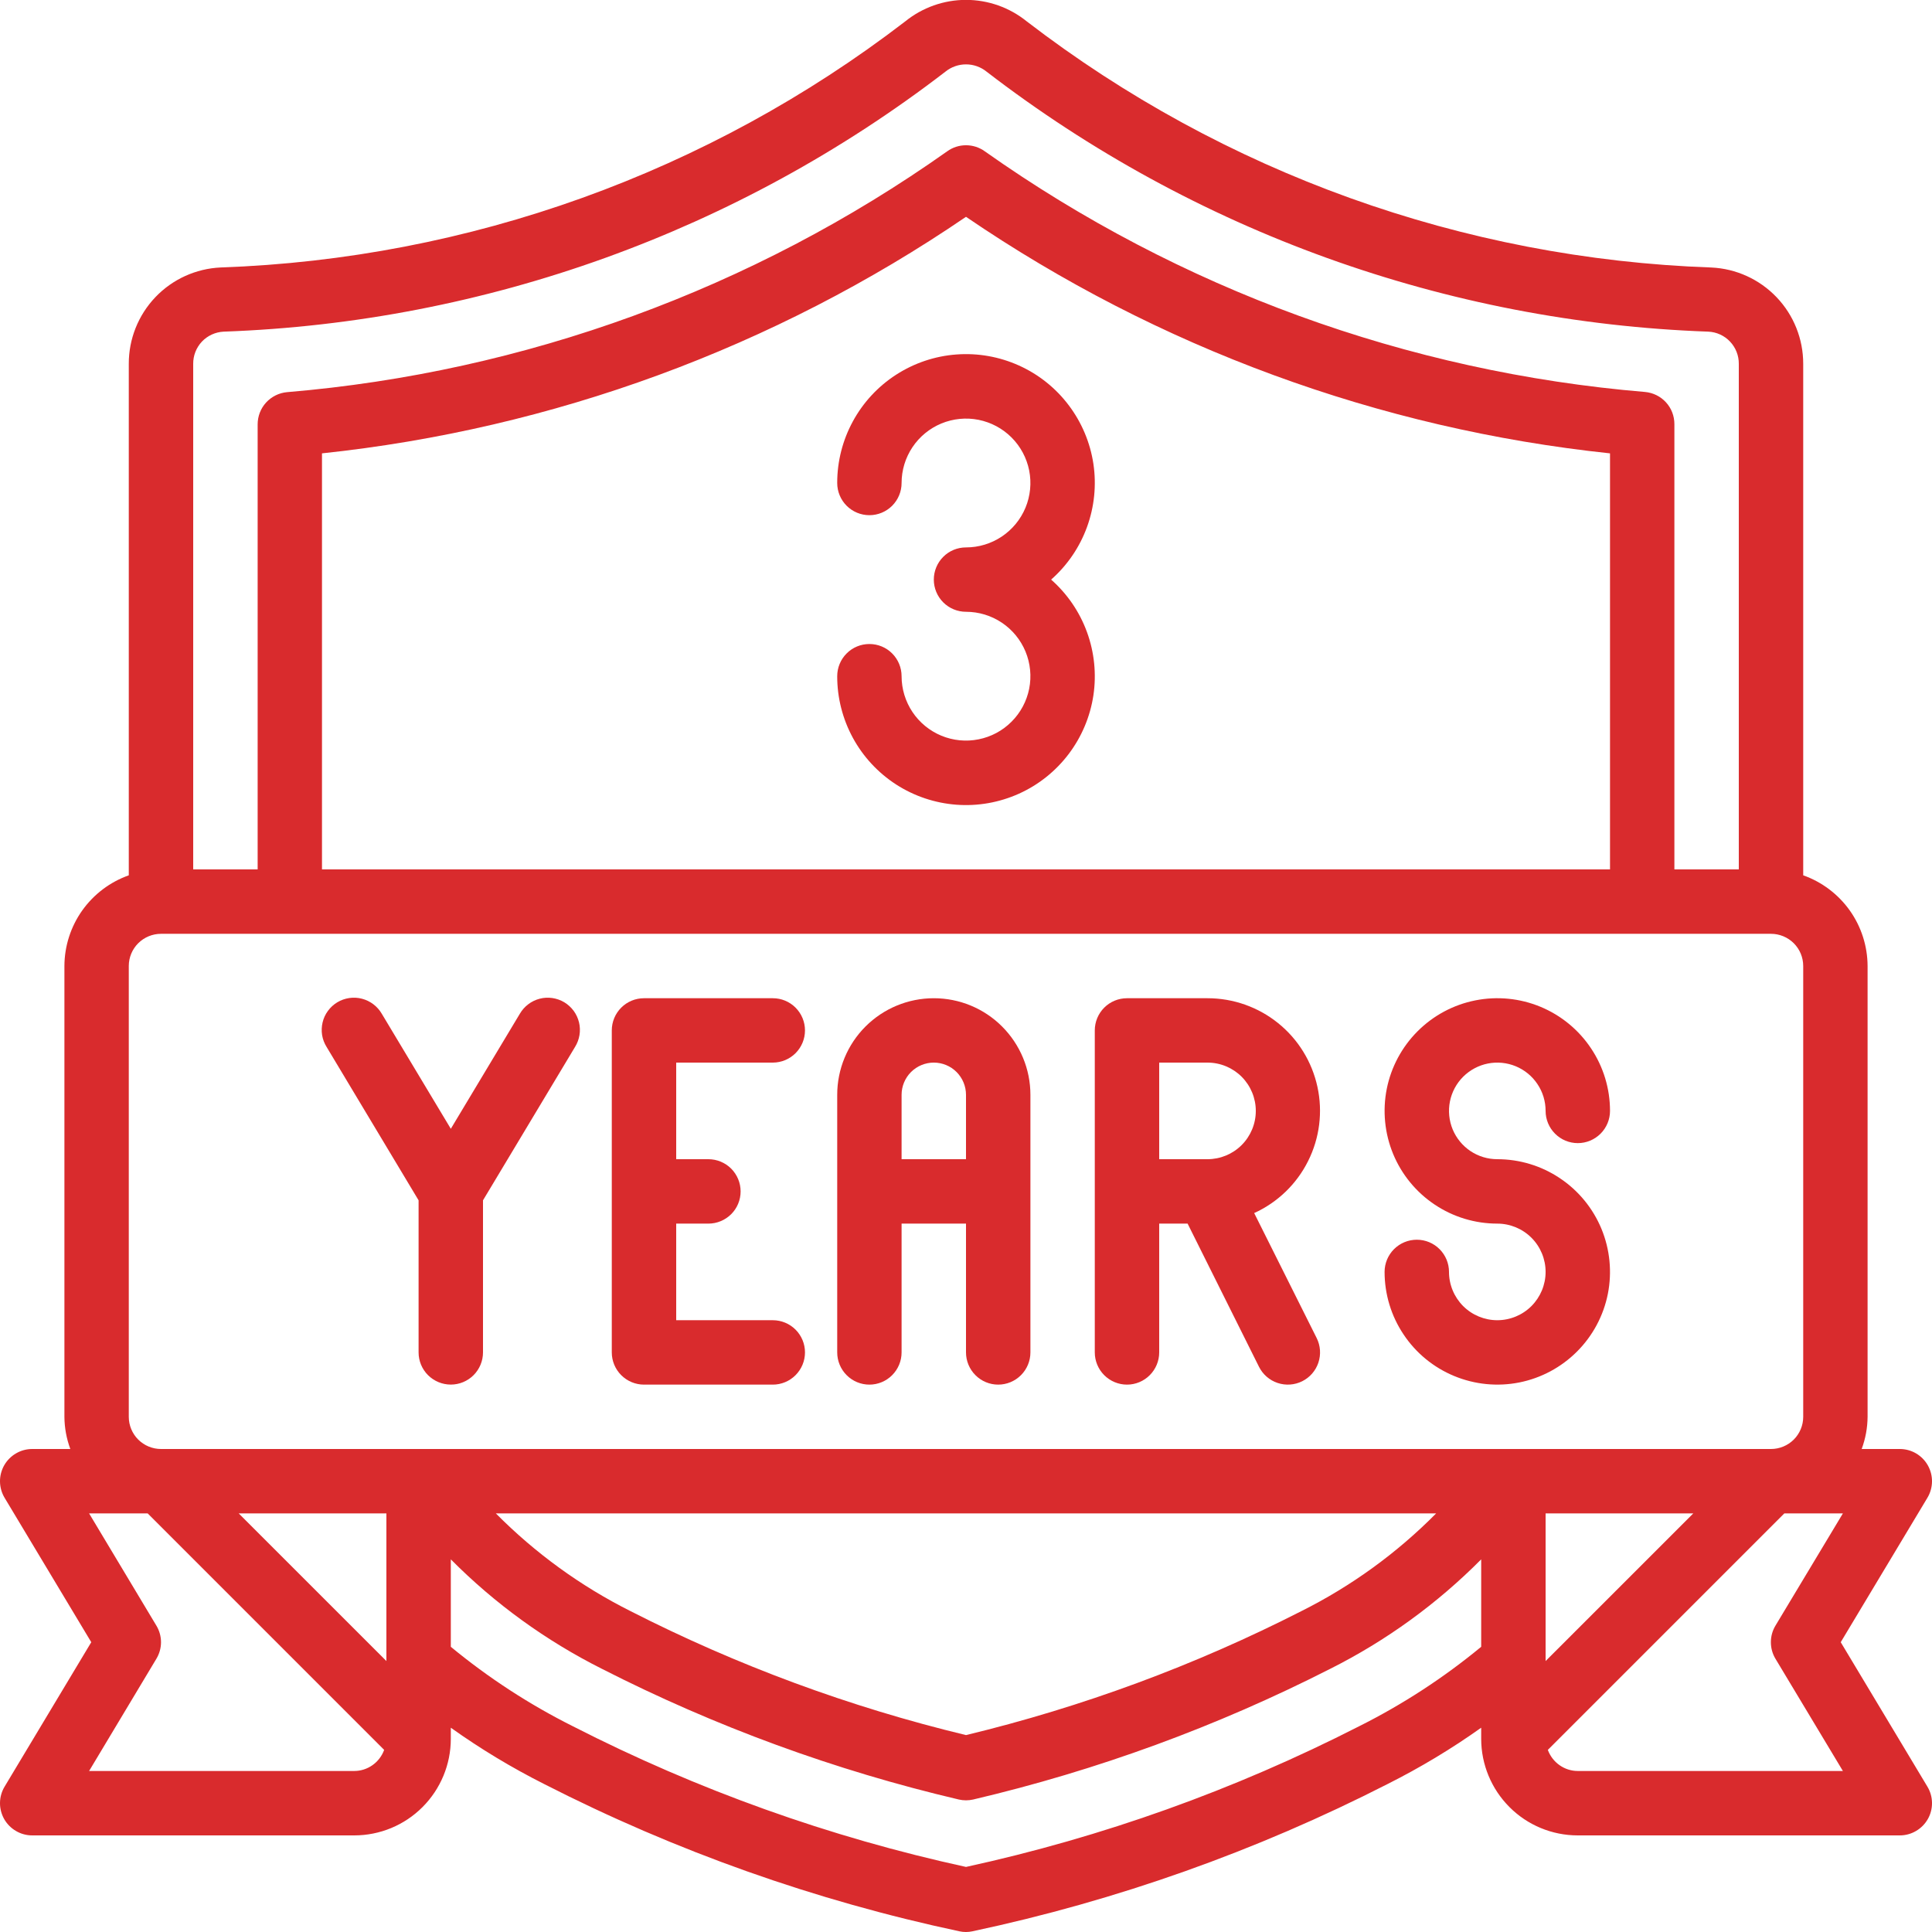 <svg xmlns="http://www.w3.org/2000/svg" width="50" height="50" viewBox="0 0 50 50" fill="none"><g clip-path="url(#clip0_32_560)"><path d="M49.892 37.923C49.819 37.794 49.714 37.688 49.586 37.613C49.459 37.539 49.314 37.5 49.167 37.5H48.18C48.279 37.233 48.331 36.951 48.333 36.667V25C48.331 24.485 48.17 23.983 47.872 23.563C47.573 23.143 47.152 22.825 46.667 22.653V9.417C46.668 8.775 46.422 8.157 45.978 7.692C45.535 7.228 44.93 6.952 44.288 6.923C37.864 6.698 31.671 4.471 26.573 0.554C26.128 0.194 25.573 -0.003 25 -0.003C24.427 -0.003 23.872 0.194 23.427 0.554C18.329 4.47 12.136 6.697 5.712 6.922C5.07 6.951 4.464 7.226 4.021 7.691C3.578 8.156 3.331 8.774 3.333 9.417V22.653C2.848 22.825 2.427 23.143 2.128 23.563C1.83 23.983 1.669 24.485 1.667 25V36.667C1.669 36.951 1.721 37.233 1.82 37.5H0.833C0.686 37.5 0.541 37.539 0.414 37.614C0.286 37.688 0.181 37.795 0.108 37.923C0.036 38.051 -0.002 38.197 0 38.344C0.002 38.492 0.043 38.636 0.119 38.763L2.362 42.5L0.119 46.238C0.043 46.364 0.002 46.508 0 46.656C-0.002 46.803 0.036 46.949 0.108 47.077C0.181 47.205 0.286 47.312 0.414 47.386C0.541 47.461 0.686 47.5 0.833 47.5H9.167C9.83 47.5 10.466 47.237 10.934 46.768C11.403 46.299 11.667 45.663 11.667 45V44.713C12.434 45.26 13.242 45.747 14.083 46.171C17.484 47.908 21.098 49.189 24.833 49.983C24.942 50.006 25.053 50.006 25.162 49.983C28.899 49.189 32.515 47.905 35.917 46.167C36.758 45.744 37.566 45.259 38.333 44.713V45C38.333 45.663 38.597 46.299 39.066 46.768C39.534 47.237 40.17 47.5 40.833 47.5H49.167C49.314 47.5 49.459 47.461 49.586 47.386C49.714 47.312 49.819 47.205 49.892 47.077C49.965 46.949 50.002 46.803 50 46.656C49.998 46.508 49.957 46.364 49.881 46.238L47.638 42.5L49.881 38.763C49.957 38.636 49.998 38.492 50 38.344C50.002 38.196 49.964 38.051 49.892 37.923ZM6.178 39.167H10V42.988L6.178 39.167ZM40 39.167H43.822L40 42.988V39.167ZM5.787 8.583C12.563 8.341 19.094 5.988 24.468 1.854C24.619 1.732 24.806 1.666 25 1.666C25.194 1.666 25.381 1.732 25.532 1.854C30.906 5.988 37.437 8.341 44.212 8.583C44.426 8.593 44.628 8.686 44.774 8.841C44.921 8.997 45.002 9.203 45 9.417V22.5H43.333V10.978C43.334 10.769 43.257 10.567 43.116 10.413C42.975 10.258 42.781 10.163 42.573 10.144C36.425 9.629 30.526 7.479 25.488 3.917C25.346 3.814 25.175 3.759 25 3.759C24.825 3.759 24.654 3.814 24.512 3.917C19.475 7.481 13.577 9.633 7.428 10.149C7.22 10.168 7.027 10.264 6.886 10.418C6.745 10.572 6.668 10.774 6.668 10.983V22.5H5V9.417C4.998 9.203 5.079 8.997 5.225 8.841C5.372 8.686 5.573 8.594 5.787 8.583ZM41.667 22.5H8.333V11.733C14.309 11.101 20.036 8.998 25 5.611C29.964 8.998 35.691 11.101 41.667 11.733V22.5ZM3.333 36.667V25C3.333 24.779 3.421 24.567 3.577 24.411C3.734 24.255 3.946 24.167 4.167 24.167H45.833C46.054 24.167 46.266 24.255 46.423 24.411C46.579 24.567 46.667 24.779 46.667 25V36.667C46.667 36.888 46.579 37.1 46.423 37.256C46.266 37.412 46.054 37.5 45.833 37.5H4.167C3.946 37.5 3.734 37.412 3.577 37.256C3.421 37.1 3.333 36.888 3.333 36.667ZM37.167 39.167C36.15 40.195 34.972 41.049 33.679 41.696C30.922 43.102 28.009 44.178 25 44.904C21.991 44.179 19.079 43.103 16.322 41.698C15.029 41.05 13.851 40.195 12.833 39.167H37.167ZM9.167 45.833H2.306L4.047 42.929C4.125 42.8 4.167 42.651 4.167 42.5C4.167 42.349 4.125 42.2 4.047 42.071L2.306 39.167H3.822L9.942 45.287C9.884 45.446 9.779 45.584 9.64 45.682C9.502 45.78 9.336 45.833 9.167 45.833ZM35.167 44.679C31.948 46.323 28.531 47.546 25 48.316C21.469 47.546 18.052 46.324 14.833 44.679C13.703 44.114 12.641 43.423 11.667 42.619V40.356C12.808 41.505 14.129 42.462 15.577 43.189C18.51 44.684 21.613 45.82 24.817 46.572C24.938 46.599 25.062 46.599 25.183 46.572C28.389 45.819 31.493 44.683 34.428 43.188C35.874 42.462 37.193 41.505 38.333 40.356V42.619C37.359 43.423 36.297 44.114 35.167 44.679ZM45.949 42.071C45.871 42.2 45.83 42.349 45.83 42.5C45.83 42.651 45.871 42.8 45.949 42.929L47.694 45.833H40.833C40.664 45.833 40.498 45.78 40.36 45.682C40.221 45.584 40.116 45.446 40.058 45.287L46.178 39.167H47.694L45.949 42.071Z" fill="#D92B2D"></path><path d="M10.833 35C10.833 35.221 10.921 35.433 11.077 35.589C11.234 35.745 11.446 35.833 11.667 35.833C11.888 35.833 12.1 35.745 12.256 35.589C12.412 35.433 12.5 35.221 12.5 35V31.064L14.881 27.096C14.94 27.002 14.979 26.897 14.997 26.788C15.015 26.679 15.011 26.567 14.985 26.459C14.959 26.352 14.912 26.25 14.847 26.161C14.781 26.072 14.698 25.996 14.604 25.939C14.509 25.882 14.403 25.845 14.294 25.829C14.184 25.813 14.073 25.819 13.966 25.847C13.858 25.875 13.758 25.924 13.67 25.991C13.582 26.058 13.508 26.142 13.453 26.237L11.667 29.213L9.881 26.237C9.826 26.142 9.752 26.058 9.664 25.991C9.576 25.924 9.475 25.875 9.368 25.847C9.261 25.819 9.149 25.813 9.039 25.829C8.93 25.845 8.825 25.882 8.73 25.939C8.635 25.996 8.552 26.072 8.487 26.161C8.421 26.25 8.374 26.352 8.349 26.459C8.323 26.567 8.319 26.679 8.336 26.788C8.354 26.897 8.394 27.002 8.453 27.096L10.833 31.064V35Z" fill="#D92B2D"></path><path d="M16.667 35.834H20C20.221 35.834 20.433 35.746 20.589 35.589C20.745 35.433 20.833 35.221 20.833 35C20.833 34.779 20.745 34.567 20.589 34.411C20.433 34.255 20.221 34.167 20 34.167H17.5V31.667H18.333C18.554 31.667 18.766 31.579 18.923 31.423C19.079 31.267 19.167 31.055 19.167 30.834C19.167 30.613 19.079 30.401 18.923 30.244C18.766 30.088 18.554 30 18.333 30H17.5V27.5H20C20.221 27.5 20.433 27.412 20.589 27.256C20.745 27.1 20.833 26.888 20.833 26.667C20.833 26.446 20.745 26.234 20.589 26.078C20.433 25.921 20.221 25.834 20 25.834H16.667C16.446 25.834 16.234 25.921 16.077 26.078C15.921 26.234 15.833 26.446 15.833 26.667V35C15.833 35.221 15.921 35.433 16.077 35.589C16.234 35.746 16.446 35.834 16.667 35.834Z" fill="#D92B2D"></path><path d="M22.5 35.834C22.721 35.834 22.933 35.746 23.089 35.589C23.245 35.433 23.333 35.221 23.333 35V31.667H25V35C25 35.221 25.088 35.433 25.244 35.589C25.4 35.746 25.612 35.834 25.833 35.834C26.054 35.834 26.266 35.746 26.423 35.589C26.579 35.433 26.667 35.221 26.667 35V28.334C26.667 27.671 26.403 27.035 25.934 26.566C25.466 26.097 24.83 25.834 24.167 25.834C23.504 25.834 22.868 26.097 22.399 26.566C21.93 27.035 21.667 27.671 21.667 28.334V35C21.667 35.221 21.755 35.433 21.911 35.589C22.067 35.746 22.279 35.834 22.5 35.834ZM24.167 27.5C24.388 27.5 24.6 27.588 24.756 27.744C24.912 27.901 25 28.113 25 28.334V30H23.333V28.334C23.333 28.113 23.421 27.901 23.577 27.744C23.734 27.588 23.946 27.5 24.167 27.5Z" fill="#D92B2D"></path><path d="M29.167 35.834C29.388 35.834 29.6 35.746 29.756 35.589C29.912 35.433 30 35.221 30 35V31.667H30.735L32.583 35.373C32.682 35.571 32.855 35.721 33.065 35.791C33.275 35.861 33.504 35.845 33.702 35.746C33.9 35.647 34.05 35.474 34.12 35.264C34.19 35.054 34.174 34.825 34.075 34.628L32.458 31.394C33.063 31.119 33.556 30.644 33.853 30.049C34.151 29.455 34.237 28.777 34.095 28.127C33.954 27.477 33.595 26.895 33.077 26.478C32.56 26.061 31.915 25.834 31.25 25.834H29.167C28.946 25.834 28.734 25.921 28.577 26.078C28.421 26.234 28.333 26.446 28.333 26.667V35C28.333 35.221 28.421 35.433 28.577 35.589C28.734 35.746 28.946 35.834 29.167 35.834ZM30 27.5H31.25C31.581 27.5 31.899 27.632 32.134 27.866C32.368 28.101 32.5 28.419 32.5 28.75C32.5 29.082 32.368 29.4 32.134 29.634C31.899 29.869 31.581 30 31.25 30H30V27.5Z" fill="#D92B2D"></path><path d="M38.75 34.167C38.419 34.167 38.1 34.035 37.866 33.801C37.632 33.566 37.5 33.248 37.5 32.917C37.5 32.696 37.412 32.484 37.256 32.328C37.1 32.171 36.888 32.084 36.667 32.084C36.446 32.084 36.234 32.171 36.077 32.328C35.921 32.484 35.833 32.696 35.833 32.917C35.833 33.494 36.004 34.058 36.325 34.537C36.645 35.017 37.101 35.391 37.634 35.611C38.167 35.832 38.753 35.89 39.319 35.778C39.885 35.665 40.404 35.387 40.812 34.979C41.22 34.571 41.498 34.052 41.611 33.486C41.723 32.92 41.665 32.334 41.445 31.801C41.224 31.268 40.85 30.812 40.37 30.492C39.891 30.171 39.327 30 38.75 30C38.503 30 38.261 29.927 38.056 29.79C37.85 29.652 37.69 29.457 37.595 29.229C37.501 29 37.476 28.749 37.524 28.506C37.572 28.264 37.691 28.041 37.866 27.866C38.041 27.692 38.264 27.572 38.506 27.524C38.749 27.476 39 27.501 39.228 27.595C39.457 27.69 39.652 27.85 39.789 28.056C39.927 28.261 40 28.503 40 28.75C40 28.971 40.088 29.183 40.244 29.339C40.4 29.496 40.612 29.584 40.833 29.584C41.054 29.584 41.266 29.496 41.423 29.339C41.579 29.183 41.667 28.971 41.667 28.75C41.667 28.173 41.496 27.609 41.175 27.13C40.855 26.65 40.399 26.276 39.866 26.055C39.333 25.835 38.747 25.777 38.181 25.89C37.615 26.002 37.096 26.28 36.688 26.688C36.28 27.096 36.002 27.615 35.889 28.181C35.777 28.747 35.835 29.333 36.055 29.866C36.276 30.399 36.65 30.855 37.13 31.175C37.609 31.496 38.173 31.667 38.75 31.667C39.081 31.667 39.4 31.799 39.634 32.033C39.868 32.267 40 32.585 40 32.917C40 33.248 39.868 33.566 39.634 33.801C39.4 34.035 39.081 34.167 38.75 34.167Z" fill="#D92B2D"></path><path d="M21.667 12.5C21.667 12.721 21.755 12.933 21.911 13.089C22.067 13.245 22.279 13.333 22.5 13.333C22.721 13.333 22.933 13.245 23.089 13.089C23.245 12.933 23.333 12.721 23.333 12.5C23.333 12.17 23.431 11.848 23.614 11.574C23.797 11.3 24.058 11.086 24.362 10.96C24.667 10.834 25.002 10.801 25.325 10.865C25.648 10.93 25.945 11.088 26.178 11.321C26.412 11.555 26.57 11.851 26.635 12.175C26.699 12.498 26.666 12.833 26.54 13.138C26.414 13.442 26.2 13.703 25.926 13.886C25.652 14.069 25.33 14.167 25 14.167C24.779 14.167 24.567 14.254 24.411 14.411C24.255 14.567 24.167 14.779 24.167 15C24.167 15.221 24.255 15.433 24.411 15.589C24.567 15.745 24.779 15.833 25 15.833C25.33 15.833 25.652 15.931 25.926 16.114C26.2 16.297 26.414 16.558 26.54 16.862C26.666 17.167 26.699 17.502 26.635 17.825C26.57 18.148 26.412 18.445 26.178 18.678C25.945 18.912 25.648 19.07 25.325 19.134C25.002 19.199 24.667 19.166 24.362 19.04C24.058 18.914 23.797 18.7 23.614 18.426C23.431 18.152 23.333 17.829 23.333 17.5C23.333 17.279 23.245 17.067 23.089 16.911C22.933 16.754 22.721 16.667 22.5 16.667C22.279 16.667 22.067 16.754 21.911 16.911C21.755 17.067 21.667 17.279 21.667 17.5C21.666 18.057 21.806 18.605 22.072 19.095C22.338 19.584 22.723 19.999 23.191 20.302C23.659 20.604 24.195 20.784 24.751 20.826C25.307 20.868 25.864 20.769 26.372 20.54C26.88 20.311 27.322 19.957 27.658 19.513C27.994 19.069 28.214 18.547 28.297 17.996C28.379 17.445 28.322 16.882 28.131 16.359C27.94 15.835 27.621 15.368 27.203 15C27.621 14.632 27.94 14.165 28.131 13.641C28.322 13.118 28.379 12.555 28.297 12.004C28.214 11.453 27.994 10.931 27.658 10.487C27.322 10.042 26.88 9.689 26.372 9.46C25.864 9.231 25.307 9.132 24.751 9.174C24.195 9.215 23.659 9.396 23.191 9.698C22.723 10 22.338 10.415 22.072 10.905C21.806 11.394 21.666 11.943 21.667 12.5Z" fill="#D92B2D"></path></g><defs><clipPath id="clip0_32_560"><rect width="50" height="50" fill="white"></rect></clipPath></defs></svg>